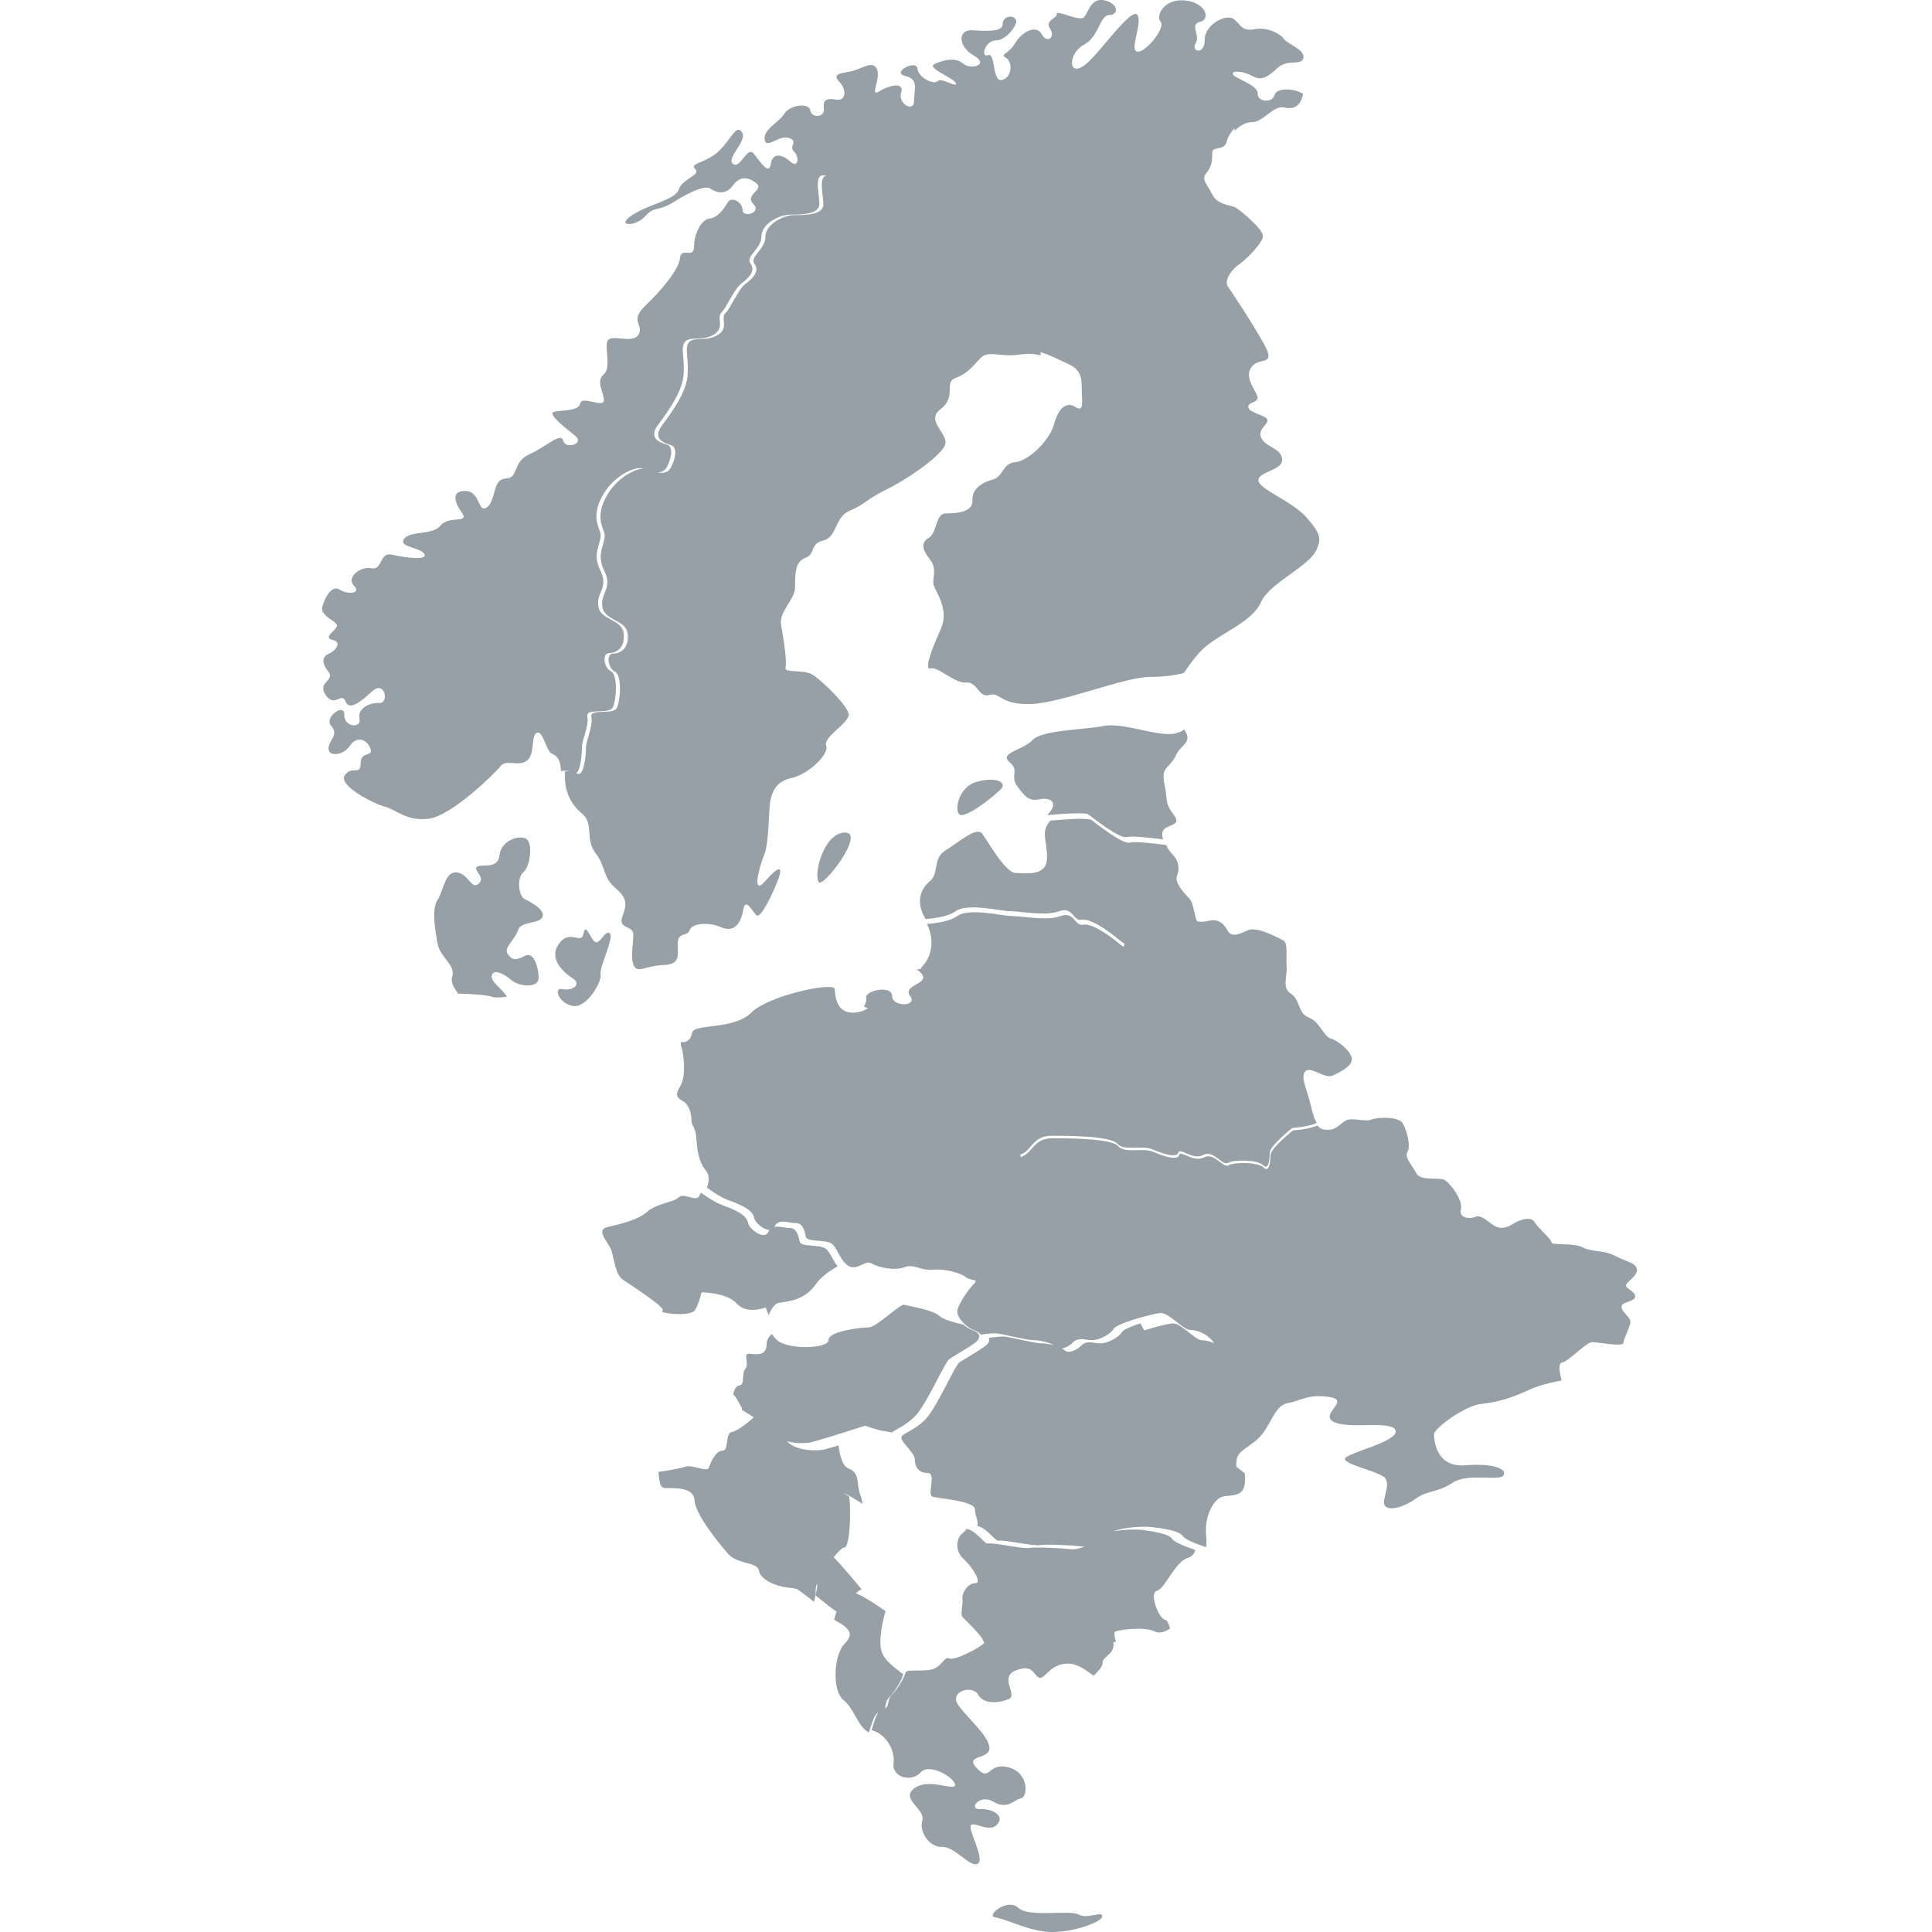 <svg xmlns="http://www.w3.org/2000/svg" width="24" height="24" viewBox="0 0 24 24">
    <g fill="none" fill-rule="evenodd">
        <g fill="#98A0A7">
            <g>
                <g>
                    <path d="M12.361 23.818c-.117-.02.154-.245.288-.119.133.126.637.021.75.084.112.063.287-.05.294.02.007.07-.364.204-.638.197-.273-.007-.526-.154-.694-.182zm-2.224-4.11l-.005.043c.005.024-.004.078-.02.148-.082-.066-.165-.13-.243-.18l.034.023c-.025-.009-.048-.014-.07-.016-.21-.014-.392-.112-.406-.217-.014-.105-.267-.077-.379-.203-.112-.126-.413-.497-.42-.665-.007-.168-.238-.155-.364-.155-.077 0-.071-.106-.086-.201.097-.014.274-.042.334-.065.085-.031.273.074.294.011.021-.063.085-.21.169-.21s.03-.221.115-.232c.073-.008.24-.151.284-.19l-.01.008c-.058-.038-.114-.073-.154-.097l.01-.01s-.08-.161-.113-.177c.013-.058.035-.106.076-.112.077-.01.022-.142.077-.208.055-.065-.044-.197.055-.186.099.011.208.022.208-.12 0-.048.026-.09.064-.126.02.028.041.055.063.075.141.125.642.11.642 0s.407-.157.501-.157c.094 0 .392-.297.439-.281.047.015.36.062.438.14.04.039.167.078.298.107.035.03.075.056.112.068.095.031.115.094.032.158-.084.063-.253.157-.316.2-.063.041-.284.567-.431.714-.126.126-.243.16-.282.199l-.133-.022c-.078-.015-.203-.062-.203-.062l-.233.075-.199.062c-.097.03-.184.056-.226.066-.075.02-.202.02-.311-.008.1.114.354.128.475.098.033-.009.093-.026.164-.048.014.123.046.258.124.287.15.056.094.207.15.339.01.021.017.058.022.101-.088-.06-.17-.106-.24-.14l.076.05c.027.216.004.632-.06.632-.025 0-.077.05-.133.12.1.104.246.276.348.401-.023.005-.047.022-.072.048.1.035.298.172.369.222-.05.16-.084.38-.052.492.032.11.132.187.275.294-.005.003-.01.007-.01.013-.011.053-.095.2-.169.273-.047.048-.038.1-.053.136.063-.031.022-.104.087-.169.073-.073.157-.22.168-.273.01-.053.2-.01.326-.042.126-.031.157-.168.22-.137.064.032.4-.14.442-.203l-.009.008-.028-.057c-.046-.068-.156-.178-.212-.233l-.03-.029c-.03-.032.011-.168 0-.231-.01-.063.064-.19.158-.19.095 0-.042-.21-.147-.304-.105-.095-.095-.262 0-.326l.025-.022.014-.023c.127.021.22.194.27.182.056-.015.434.07.504.056.07-.014.393 0 .505.014.06.007.123-.005.184-.033l-.05-.002c-.113-.014-.435-.028-.505-.014s-.449-.07-.505-.056c-.05.012-.143-.16-.27-.182.022-.056-.028-.125-.028-.207 0-.105-.452-.136-.526-.157-.074-.021.053-.295-.063-.295-.116 0-.158-.083-.158-.168 0-.084-.178-.22-.168-.273.01-.052.147-.074.295-.22.147-.148.367-.673.43-.715.064-.042.232-.136.316-.2.05-.036.061-.072.046-.103.073-.01.14-.016.182-.016.07 0 .379.085.476.085.046 0 .1.009.15.023-.058-.034-.17-.063-.253-.063-.098 0-.406-.085-.476-.085-.042 0-.109.006-.182.016-.012-.022-.038-.04-.078-.054-.094-.032-.21-.148-.21-.232 0-.084.158-.304.21-.346.01-.008.015-.021.018-.039-.061-.014-.107-.027-.12-.04-.048-.048-.251-.11-.408-.095-.156.016-.235-.078-.36-.03-.125.046-.329 0-.406-.048-.08-.047-.173.094-.283.032-.11-.063-.14-.235-.219-.282-.078-.047-.297-.016-.313-.079-.015-.062-.031-.172-.125-.172s-.22-.062-.266.047v.001c.056-.013.13.013.19.013.094 0 .11.11.125.172.016.063.235.032.314.079.06.036.093.148.156.225-.093.052-.206.13-.274.226-.132.189-.32.208-.452.226-.054.008-.098.076-.132.154-.021-.056-.034-.096-.034-.096s-.235.094-.36-.047c-.126-.14-.439-.14-.439-.14s-.031.14-.078.218c-.04.066-.267.065-.413.026.009-.011.013-.023.006-.036-.042-.073-.388-.294-.494-.367-.105-.074-.105-.306-.157-.4-.053-.094-.169-.22-.032-.252.136-.032.378-.084.494-.19.115-.104.326-.115.39-.178.062-.063.21.053.251-.01.01-.014.018-.032.025-.05.089.064.188.127.274.158.22.079.298.141.313.22.016.078.204.219.251.109.004-.01.009-.017.014-.024-.072.003-.177-.089-.19-.147-.014-.078-.093-.14-.312-.219-.087-.03-.186-.094-.274-.159.026-.066.035-.155-.014-.212-.064-.074-.106-.2-.116-.378-.01-.179-.063-.168-.063-.252 0-.085-.032-.19-.106-.232-.073-.042-.104-.073-.031-.189.074-.116.042-.41.01-.493-.006-.017-.005-.037-.001-.057.049.024.125-.021.135-.108.014-.119.519-.035.736-.252.217-.217 1.03-.385 1.037-.294.007.091.02.294.224.294.079 0 .142-.023.189-.057l-.05-.017c.022-.04.033-.08.028-.112-.015-.091.322-.161.322-.021s.323.133.224 0c-.098-.133.218-.147.154-.26l-.011-.017c-.01-.006-.016-.012-.019-.02-.014-.015-.029-.025-.044-.034l.05-.005c.006-.012.016-.027.032-.045.108-.12.143-.318.047-.514.14-.011.29-.037.376-.098.15-.107.557 0 .685 0 .129 0 .43.064.6 0 .172-.064.172.129.279.107.107-.021.321.129.45.236.016.014.034.027.052.04.003-.013.008-.026.014-.038-.03-.02-.058-.04-.085-.063-.129-.107-.344-.257-.45-.236-.107.022-.107-.17-.279-.106-.171.063-.471 0-.6 0-.128 0-.536-.108-.685 0-.086.06-.236.086-.376.097-.004-.008-.007-.017-.012-.025-.111-.203-.041-.357.07-.448.113-.091.029-.28.19-.379.16-.098.385-.3.456-.21.07.091.287.49.42.49s.378.043.386-.181c.006-.22-.087-.326.042-.47.225-.02.474-.034.511-.007.056.042.392.309.477.28.051-.017.281.008.452.03.015.041.043.084.08.121.084.084.084.189.053.263-.032.073.073.2.147.273.063.062.064.214.102.291.036.007.081.01.136-.004.115-.032.189.02.241.115.053.095.137.053.253 0 .115-.052.378.095.441.126.063.032.032.21.042.326.01.116-.063.263.053.336.116.074.084.242.22.295.138.052.19.241.274.262.084.021.241.147.262.241.021.095-.147.18-.242.221-.094.042-.273-.126-.336-.053-.063.074.021.21.074.442.023.102.045.162.07.198-.114.051-.305.062-.305.062s-.28.223-.28.307c0 .084-.014.225-.084.155s-.365-.07-.435-.028c-.07.042-.182-.168-.308-.098s-.294-.099-.309-.029c-.014.07-.196.014-.322-.041-.126-.057-.35.027-.435-.07-.084-.099-.63-.099-.813-.099-.182 0-.224.098-.308.182-.026.027-.054.042-.082.05 0 .01 0 .022.002.032l.042-.016.047-.035c.084-.084.126-.182.309-.182.182 0 .728 0 .813.098.084.098.308.014.434.07.126.056.309.112.322.042.015-.07.183.098.31.028.125-.07.237.14.307.098.07-.042.365-.042.435.028s.084-.07.084-.154c0-.084.28-.308.28-.308s.192-.01.305-.061c.032.046.071.054.13.054.105 0 .147-.073.22-.115.074-.043.243.02.316-.011.074-.032.336-.042.39.042.052.084.104.284.062.357-.042.073.053.158.106.263.052.105.273.052.347.084.073.031.241.262.21.367-.032.106.105.126.179.095.073-.031.147.053.23.106.085.052.158.031.243-.022.084-.052.22-.094.262-.02.043.073.21.21.21.252 0 .042.264 0 .39.063.125.063.263.03.4.105.136.073.262.084.272.168.011.084-.136.157-.136.2 0 .041.115.073.115.136 0 .063-.147.063-.168.116-.008.02.004.045.022.07l.062.074.021.034c.022.052-.084.231-.084.284 0 .052-.315-.01-.388-.01-.074 0-.295.241-.368.251-.063.01-.034.126-.012.225-.152.028-.3.069-.385.108-.21.098-.386.16-.603.182-.217.02-.596.308-.596.378s.021.413.386.386c.364-.029.525.048.476.126-.049.076-.441-.036-.63.09-.19.126-.309.091-.456.197-.147.104-.33.16-.385.09-.056-.07.098-.286-.021-.364-.12-.077-.463-.147-.477-.216-.014-.07.659-.211.63-.351-.027-.14-.588-.014-.77-.112-.182-.098.217-.266-.05-.308-.266-.042-.343.042-.525.077-.182.035-.203.323-.407.477-.195.148-.24.136-.225.355l-.002-.044c.03.022.067.052.105.084l.001.023c.021.245-.098.245-.245.259-.148.014-.231.238-.238.385-.005.088.016.18 0 .249-.134-.045-.266-.1-.287-.137-.043-.07-.267-.098-.379-.112-.091-.012-.341-.005-.484.052.133-.024.284-.026.35-.018.113.015.337.043.38.113.021.036.153.091.287.136-.01.046-.037.082-.099.102-.154.049-.28.385-.378.406-.098.021.02.343.098.357.032.006.049.053.065.112-.055.037-.127.068-.191.035-.126-.063-.431-.02-.484 0-.027.012-.014.065.004.13-.01 0-.022.002-.033.004l.003.035c0 .115-.137.147-.137.22 0 .057-.05.096-.11.163-.1-.075-.204-.152-.32-.152-.225 0-.288.203-.358.175-.07-.028-.07-.175-.288-.091-.217.084.03.308-.09.357-.12.05-.309.07-.379-.055-.07-.127-.371-.042-.245.132.126.175.385.386.385.533 0 .146-.322.077-.154.251.168.177.133-.083.392-.013.26.07.238.37.154.385-.083.014-.168.147-.342.042-.176-.105-.316.098-.169.091.147-.007.316.077.217.19-.098.112-.294-.043-.329.013-.035.057.182.428.084.477-.098.049-.28-.217-.442-.21-.16.006-.287-.19-.245-.33.042-.14-.28-.266-.098-.399.182-.133.505.042.505-.042s-.316-.28-.428-.154c-.112.126-.357.063-.336-.112.02-.175-.098-.358-.253-.406l-.02-.011.044-.135c.012-.032.025-.06.04-.081-.056.032-.083.146-.117.248-.136-.064-.176-.289-.316-.402-.147-.12-.12-.567.014-.7.127-.128.054-.198-.13-.296.007-.034.017-.069.03-.102-.077-.052-.168-.128-.262-.203.017-.069.025-.123.02-.147l-.013.037zm4.271-3.397c-.111.014-.532.127-.574.197-.042.07-.183.14-.266.14-.085 0-.169-.042-.239.027-.042.042-.093.069-.137.075l.03.022c.042.042.14.014.21-.057.07-.07.154-.027.239-.027.083 0 .224-.07.266-.14.019-.032.118-.073.229-.109l.067.125-.02-.037c.133-.043.285-.08.346-.087.112-.014.28.21.378.21.04 0 .093.011.145.036-.076-.117-.214-.165-.295-.165-.098 0-.267-.224-.379-.21zM7.25 11.593c.029-.154.099.127.162.113.063-.015.105-.148.161-.113.066.042-.134.428-.112.512.02.084-.169.42-.344.392-.175-.029-.252-.238-.126-.21.126.028.231-.063.133-.126s-.322-.238-.182-.435c.14-.196.28.022.308-.133zm-1.044-.973c.02-.19.274-.26.343-.19.07.07.035.337-.049.407-.084.07-.056.295.015.33.07.034.26.132.224.223-.036.09-.267.05-.302.162-.035.112-.182.223-.133.294.05.07.084.098.217.028.134-.07.181.23.168.294-.02.105-.238.09-.336.007-.098-.084-.231-.146-.245-.05-.01.074.128.156.19.256-.083.011-.146.014-.176.004-.075-.025-.246-.038-.433-.042-.049-.072-.094-.145-.072-.21.05-.14-.154-.245-.182-.413-.028-.168-.077-.42 0-.54.077-.119.091-.357.238-.343.147.014.182.224.274.14.09-.084-.077-.168-.021-.21.056-.042.259.042.28-.147zM13.658 0l.066.005c.175.042.175.182.056.182s-.126.266-.308.364c-.182.098-.197.322-.084.301.112-.02.26-.224.455-.448.196-.224.294-.301.302-.161.007.14-.113.399-.008.399.106 0 .344-.3.281-.371-.063-.07.035-.287.294-.266.26.02.337.231.197.266s.007.16-.056.266c-.064.105.112.154.112-.042s.28-.337.37-.252c.092.084.1.147.254.119.154-.028.315.056.357.119.042.063.266.133.245.238-.02.105-.196.007-.322.126s-.204.161-.315.098c-.113-.063-.253-.07-.239-.021.014.05.315.133.308.238-.006.105.182.127.21.021.026-.095.241-.086.354-.016-.032.176-.136.193-.24.17-.127-.028-.254.182-.393.182-.077 0-.156.046-.218.108v-.033c-.047.05-.084.109-.096.163-.027.126-.181.056-.181.14 0 .084 0 .168-.071.252-.07.084 0 .126.07.266s.224.126.295.168c.07.042.336.267.336.35 0 .085-.21.295-.294.351-.084.056-.197.196-.14.28.056.084.294.434.448.714.155.28-.056.154-.154.28-.098.126.042.28.07.365.028.084-.126.07-.112.14.014.07.224.098.238.154.014.056-.14.126-.07.238.07.113.238.112.252.252.015.14-.308.154-.294.267.015.111.42.252.603.462.182.21.168.266.126.378-.085.226-.589.42-.7.673-.113.252-.533.391-.73.588-.08.08-.16.188-.226.288-.11.027-.25.048-.425.048-.309 0-1.087.322-1.472.337-.386.013-.386-.155-.519-.113-.133.042-.147-.168-.287-.154-.14.015-.351-.203-.442-.175-.09.028.021-.26.126-.49.105-.231-.049-.441-.084-.533-.035-.09.05-.203-.05-.329-.097-.126-.118-.21-.013-.273.105-.063.077-.301.21-.301.134 0 .337-.014.33-.161-.007-.147.12-.224.252-.26.133-.034.119-.202.28-.216.162-.014.428-.267.484-.477.056-.21.162-.273.26-.21.097.063.09-.021.084-.168-.008-.147.02-.28-.169-.364-.12-.054-.243-.123-.381-.157l.034.011.006.039c-.053-.013-.109-.02-.167-.02l-.09.008c-.252.042-.392-.063-.497.05-.105.111-.161.188-.309.244-.147.056.022.231-.182.385-.203.154.12.309.05.456-.07.147-.484.427-.73.546-.245.119-.259.182-.448.26-.19.076-.155.329-.33.37-.175.043-.09.169-.224.217-.133.05-.126.217-.126.365 0 .147-.203.308-.175.462.028.154.077.455.056.533-.02.076.224.02.336.09.112.07.449.393.449.498 0 .105-.323.28-.28.385.042.105-.225.357-.428.4-.203.041-.245.188-.266.286-.021.098-.014.526-.077.673-.063.147-.154.511.007.329.16-.182.238-.218.168-.028-.07.19-.217.483-.266.448-.05-.035-.14-.238-.168-.07-.029.168-.113.288-.274.217-.161-.07-.364-.049-.392.036-.028.083-.14.02-.147.153-.007.134.049.274-.176.28-.224.008-.322.106-.37.008-.05-.098 0-.301-.008-.4-.007-.098-.196-.055-.133-.217.063-.16.049-.23-.098-.357-.148-.126-.105-.252-.239-.427-.133-.176-.013-.364-.168-.49-.154-.127-.217-.302-.21-.477v-.044c.019-.003.037-.004.055-.004-.03-.008-.068-.007-.105-.002-.003-.14-.049-.19-.112-.215-.02-.008-.038-.036-.055-.071l-.05-.113c-.025-.053-.051-.093-.084-.075-.077.042-.015.259-.12.343-.105.084-.259-.021-.329.07-.07.091-.603.61-.883.652-.28.041-.414-.113-.553-.148-.14-.035-.59-.266-.498-.392.091-.126.196.014.196-.147s.168-.07.119-.19c-.049-.119-.175-.146-.252-.028-.077.12-.266.14-.266.036 0-.105.133-.168.035-.28-.099-.113.168-.294.161-.14-.007.153.217.174.189.049-.028-.127.12-.203.245-.196.127.006.07-.287-.084-.148-.154.14-.287.246-.336.126-.05-.119-.133.085-.245-.076-.112-.161.12-.182.035-.288-.084-.104-.084-.188 0-.224.084-.035.175-.147.049-.174-.126-.029.05-.12.056-.176.007-.056-.217-.119-.182-.238.035-.12.119-.273.217-.21.098.063.274.049.176-.049-.099-.099.076-.246.216-.217.14.028.099-.203.253-.169.154.035.448.078.406-.007-.042-.084-.329-.084-.252-.189.077-.105.357-.042.455-.168.099-.126.365-.014.26-.161-.105-.147-.12-.273.056-.266.065.003.103.044.13.09l.044.087c.02.038.043.057.085.026.032-.024.051-.063.066-.107l.04-.133c.021-.064.053-.114.126-.117.168-.007.076-.203.294-.301.217-.098.392-.28.42-.169.028.113.274.036.148-.063-.126-.098-.337-.266-.267-.294.07-.028.309 0 .33-.105.02-.105.294.063.294-.042 0-.105-.105-.231 0-.322s-.014-.385.063-.434c.077-.05.308.055.371-.063.064-.12-.118-.162.078-.351.196-.189.42-.448.434-.595.014-.147.175.02.175-.147 0-.168.099-.336.19-.343.09-.008.174-.105.224-.197.049-.09.189-.006.189.092 0 .097.245.035.133-.077-.112-.113.133-.176.042-.253-.09-.077-.203-.105-.294.021-.09.127-.21.091-.28.042-.07-.049-.274.05-.463.169-.189.119-.231.041-.35.175-.12.133-.372.126-.162-.014s.54-.19.582-.323c.042-.132.28-.175.203-.252-.077-.076.14-.07.302-.23.16-.162.21-.33.28-.225.07.106-.203.322-.112.392.09.07.175-.231.259-.126.084.105.189.274.21.126.021-.147.147-.118.245-.027.098.09.113-.064.043-.127s.063-.126-.064-.168c-.126-.042-.28.147-.3.021-.022-.126.174-.21.244-.322.07-.112.309-.14.323-.042.014.098.182.091.168-.021-.014-.112.035-.133.154-.112.12.02.133-.12.042-.217-.09-.099-.014-.105.133-.133.147-.029.274-.147.33-.029.056.12-.105.358.035.273.14-.084.308-.111.266.022-.042.133.161.252.161.098s.063-.267-.112-.309c-.175-.042.14-.21.154-.09.014.119.21.203.253.154.042-.05.238.09.224.028-.014-.063-.372-.19-.266-.239.105-.049.259-.09.357-.006.098.084.33.014.133-.099-.196-.111-.203-.321-.028-.315l.134.006c.133.004.251-.004.251-.083 0-.104.145-.124.169-.042.014.05-.12.245-.253.245s-.196.218-.097.183c.097-.035.048.343.175.308.126-.035.132-.224.049-.273-.085-.05.028-.042.112-.183.084-.14.259-.238.33-.112.07.126.174.035.104-.07-.07-.105.091-.125.084-.182-.006-.056.28.098.337.042.056-.056.084-.252.26-.21zm-3.164 10.342c.266-.007-.266.687-.322.617-.069-.086.056-.61.322-.617zm3.216-1.324c.252-.048.694.147.897.091.051-.014.082-.03.103-.048.114.164-.038.186-.096.31-.063.138-.148.159-.158.243-.01.084.02.147.032.273.01.126.031.147.105.252.073.105-.063.105-.127.158-.035.03-.036.079-.017.13-.17-.021-.4-.046-.452-.029-.084.028-.42-.238-.476-.28-.037-.028-.287-.013-.511.008l.006-.008c.14-.147.035-.217-.098-.19-.133.029-.182-.027-.28-.16-.099-.133.035-.19-.099-.302-.133-.112.168-.147.288-.273.119-.126.63-.126.883-.175zm-1.577.694c.252-.07.378.014.301.09-.077.078-.364.316-.49.323-.1.006-.063-.343.189-.413zm-4.16-3.894c-.09-.023-.339.09-.474.315-.135.225-.09.36-.045.472.045.113-.113.248 0 .473.113.225-.045.27-.022.45.022.18.293.158.315.338.023.18-.09.247-.18.247s-.068.18.022.225c.09.045.068.36.023.45-.046.09-.338 0-.316.113.023.113-.067.292-.067.383 0 .073-.015.283-.07.32.097.068.12-.224.12-.314s.09-.27.067-.383c-.022-.112.27-.022.316-.112.045-.09.067-.406-.022-.45-.09-.046-.113-.226-.023-.226s.203-.068.18-.247c-.023-.18-.293-.158-.315-.338-.023-.18.135-.225.022-.45-.113-.225.045-.36 0-.473-.045-.112-.09-.247.045-.472.135-.226.383-.338.473-.315l-.033-.002zm2.292-3.634c-.168-.053-.086.219-.086.347 0 .135-.226.135-.36.135-.136 0-.36.113-.36.27 0 .158-.203.248-.136.338.068.09-.023.18-.113.248-.09.067-.18.292-.247.36-.068.067.045.18-.09.27-.135.09-.293.022-.36.09-.068.067 0 .225-.023.428-.023.202-.18.427-.315.607s.045.226.113.247c.067.023.067.136 0 .27-.029.057-.072.074-.12.074.066.014.132.008.17-.067.067-.135.067-.248 0-.27-.068-.023-.248-.068-.113-.248s.293-.405.315-.607c.023-.203-.045-.361.023-.429.067-.067.225 0 .36-.09.135-.09.022-.202.09-.27.068-.067.157-.292.247-.36.09-.067.18-.157.113-.247-.067-.09.135-.18.135-.338 0-.157.225-.27.36-.27.135 0 .36 0 .36-.135 0-.108-.057-.317.024-.35z" transform="translate(-436, -1432) translate(424, 1263) translate(12, 169)"/>
                </g>
            </g>
        </g>
    </g>
</svg>
